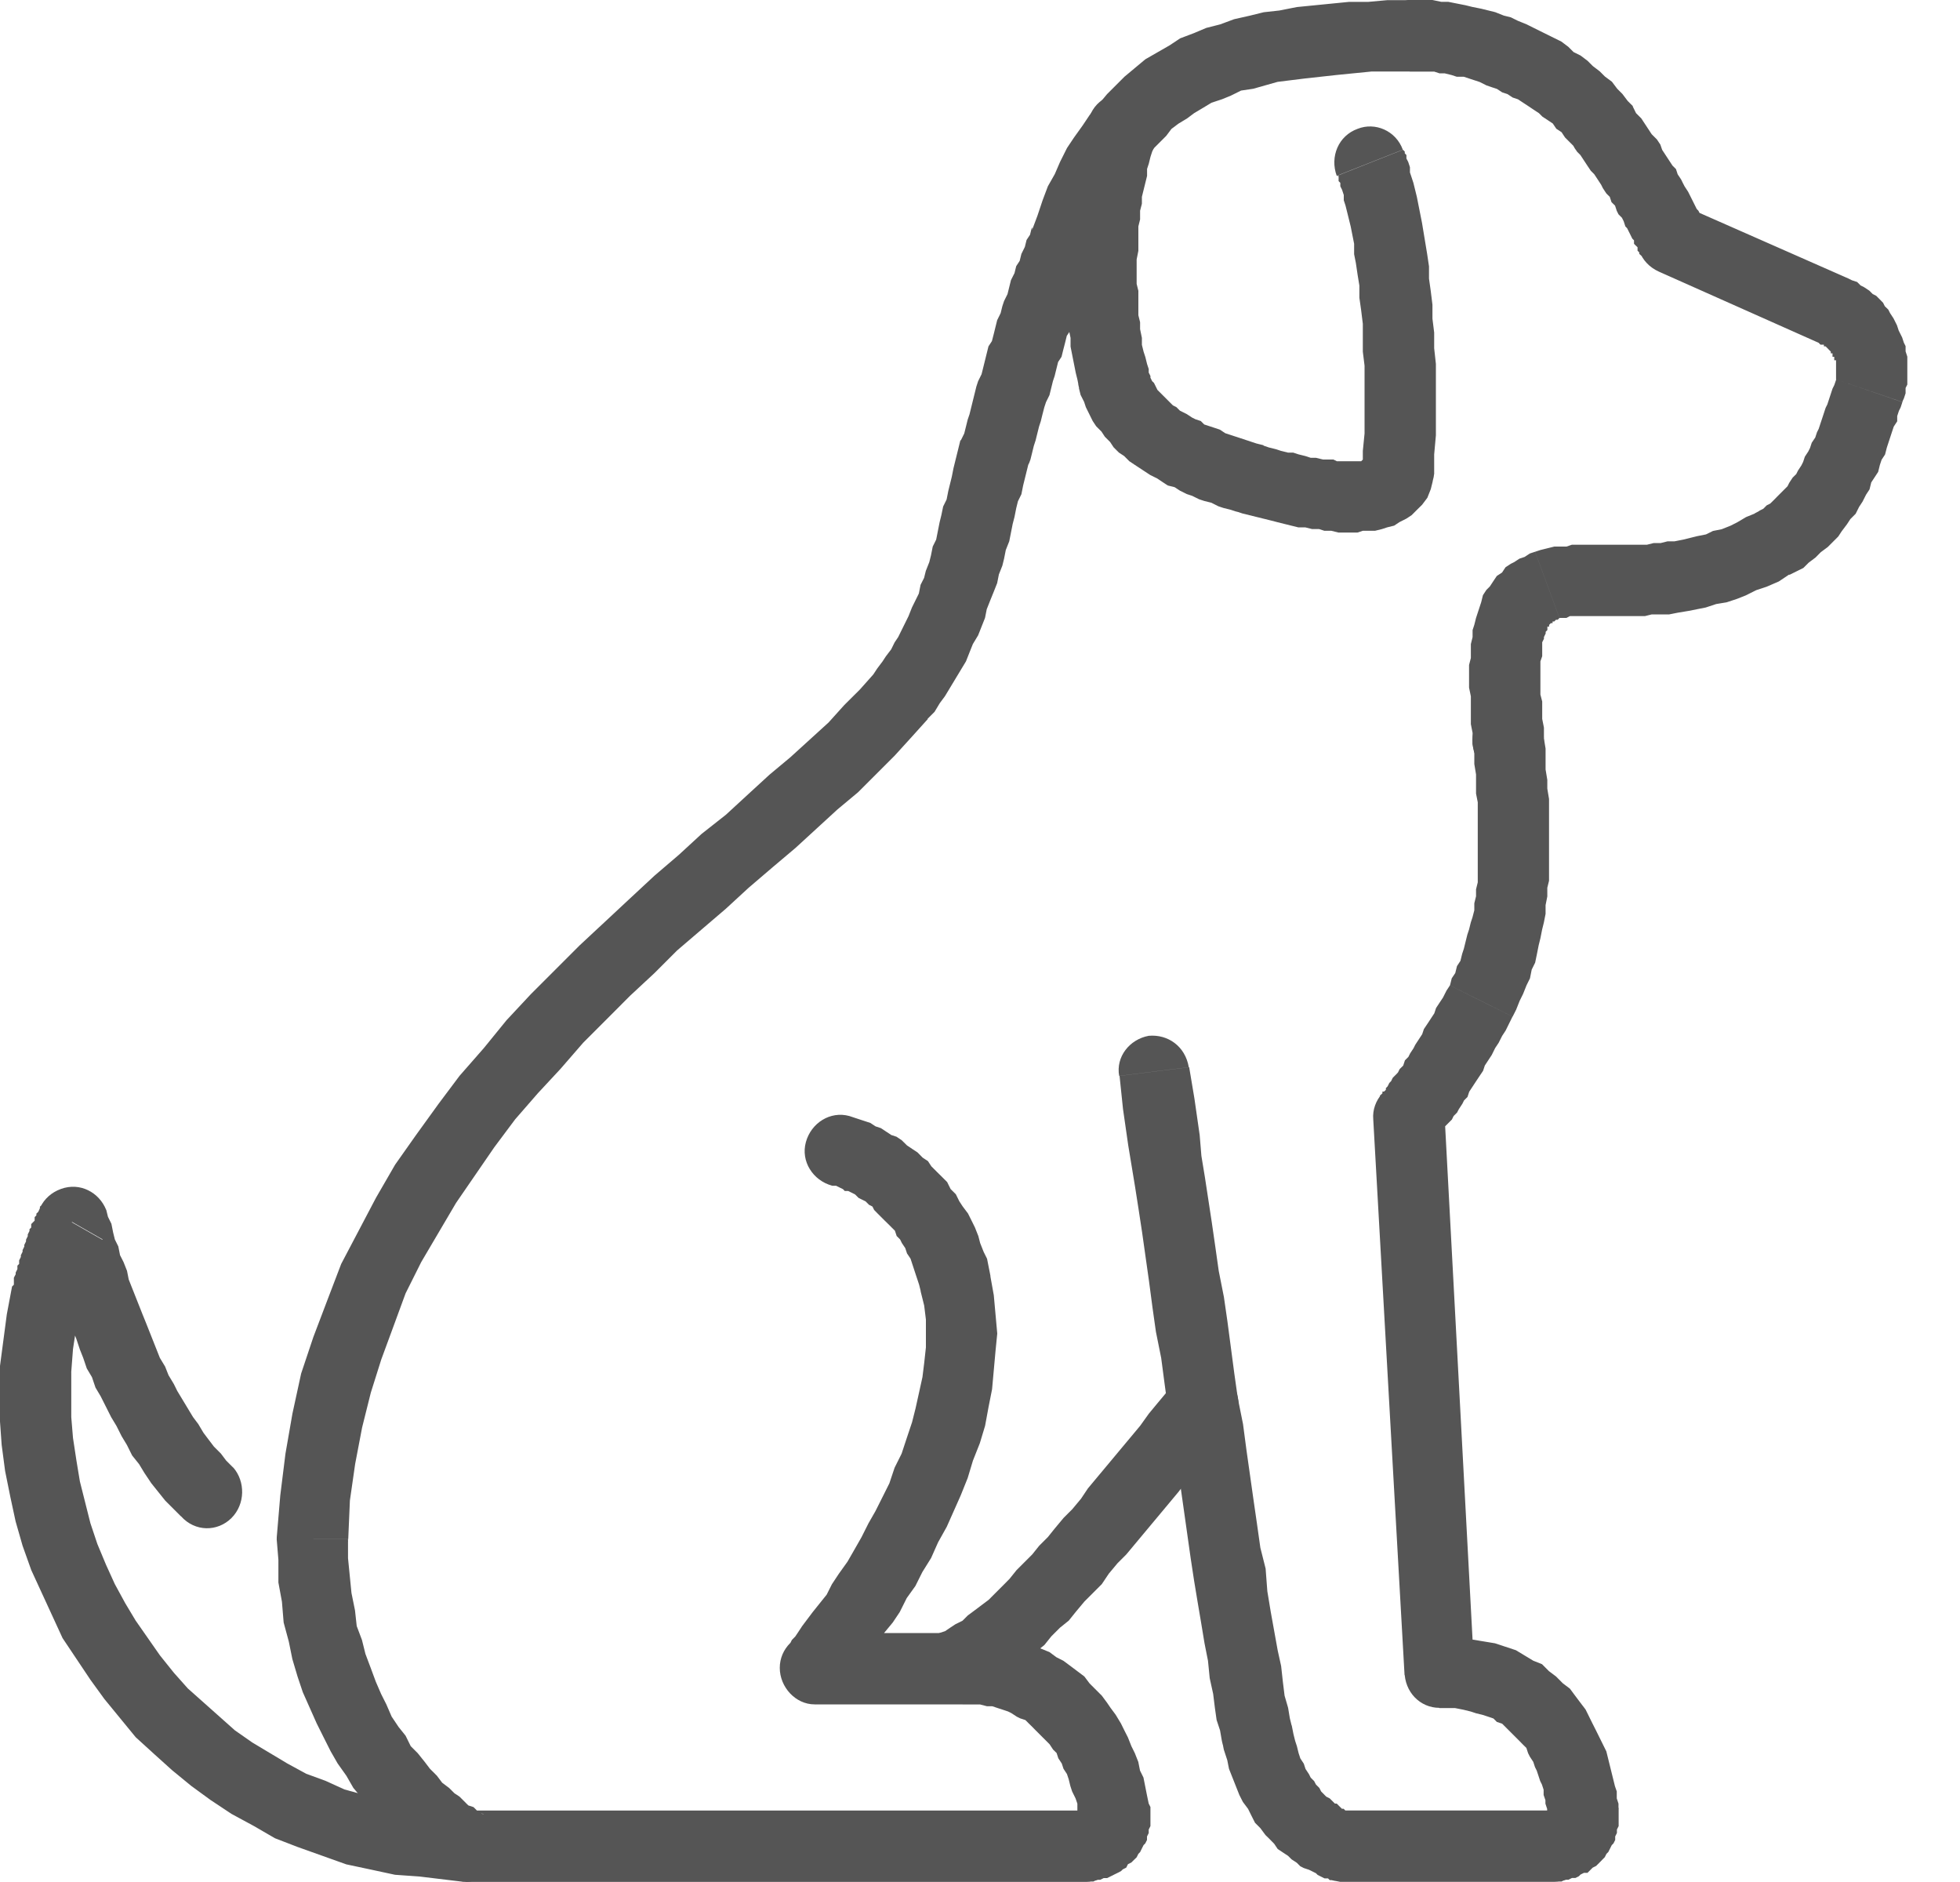 <svg width="25" height="24" viewBox="0 0 25 24" fill="none" xmlns="http://www.w3.org/2000/svg">
<g clip-path="url(#clip0_5503_61407)">
<path d="M17.05 2.242C16.961 1.998 17.072 1.731 17.316 1.643C17.538 1.554 17.804 1.665 17.893 1.909L17.049 2.242H17.05ZM18.293 6.039L17.383 5.994V5.75L17.405 5.528V5.284V5.084V4.862V4.663L17.383 4.485V4.285V4.13L17.361 3.952L17.339 3.797V3.642L17.317 3.508L17.294 3.353L17.272 3.242V3.109L17.25 2.998L17.228 2.887L17.206 2.798L17.184 2.709L17.162 2.621L17.14 2.554V2.487L17.118 2.42L17.096 2.376V2.332L17.074 2.31V2.265V2.243H17.052L17.895 1.91L17.918 1.933V1.955L17.939 1.977V2.021L17.962 2.065L17.984 2.132V2.199L18.006 2.265L18.028 2.332L18.05 2.421L18.072 2.51L18.094 2.621L18.116 2.732L18.138 2.843L18.16 2.976L18.182 3.109L18.204 3.242L18.227 3.397V3.553L18.249 3.708L18.271 3.886V4.063L18.293 4.241V4.441L18.315 4.641V4.863V5.085V5.307V5.551L18.293 5.795V6.039V6.039ZM18.293 6.039C18.271 6.283 18.049 6.482 17.805 6.46C17.561 6.46 17.361 6.238 17.383 5.994L18.293 6.039ZM15.851 6.549L16.117 5.683L16.184 5.706L16.273 5.728L16.34 5.75L16.429 5.772H16.495L16.562 5.794L16.651 5.816L16.718 5.838H16.785L16.874 5.86H16.941H17.008L17.052 5.882H17.118H17.185H17.229H17.274H17.318H17.362L17.384 5.86H17.428H17.45L17.428 5.882H17.406V5.926L17.384 5.948V5.971V5.993L18.294 6.037L18.272 6.148L18.25 6.237L18.206 6.348L18.139 6.437L18.072 6.503L18.005 6.57L17.938 6.614L17.849 6.659L17.783 6.703L17.694 6.725L17.627 6.747L17.538 6.769H17.471H17.382L17.315 6.791H17.227H17.137H17.071L16.982 6.769H16.893L16.826 6.747H16.737L16.648 6.725H16.559L16.47 6.703L16.381 6.681L16.293 6.659L16.204 6.636L16.115 6.614L16.026 6.592L15.937 6.57L15.848 6.548L15.851 6.549ZM15.851 6.549C15.607 6.482 15.474 6.238 15.54 5.994C15.607 5.75 15.873 5.617 16.117 5.683L15.851 6.549ZM13.764 4.951L14.652 4.707V4.751L14.674 4.795V4.817L14.696 4.861L14.719 4.883L14.741 4.927L14.763 4.972L14.785 4.994L14.829 5.038L14.851 5.06L14.895 5.104L14.917 5.126L14.961 5.17L15.005 5.192L15.05 5.237L15.094 5.259L15.138 5.281L15.205 5.325L15.249 5.347L15.316 5.369L15.36 5.413L15.427 5.435L15.494 5.457L15.56 5.479L15.627 5.524L15.694 5.546L15.761 5.568L15.828 5.59L15.895 5.612L15.961 5.634L16.028 5.656L16.117 5.678L15.851 6.544L15.762 6.522L15.695 6.5L15.606 6.478L15.54 6.456L15.451 6.411L15.362 6.389L15.295 6.367L15.206 6.323L15.139 6.301L15.05 6.257L14.983 6.213L14.895 6.191L14.828 6.147L14.761 6.102L14.672 6.058L14.605 6.014L14.538 5.97L14.471 5.926L14.405 5.882L14.338 5.815L14.271 5.771L14.204 5.704L14.16 5.637L14.093 5.57L14.049 5.503L13.982 5.436L13.938 5.37L13.894 5.281L13.85 5.192L13.828 5.125L13.783 5.036L13.761 4.947L13.764 4.951ZM13.764 4.951C13.697 4.707 13.853 4.463 14.097 4.396C14.319 4.329 14.585 4.463 14.652 4.707L13.764 4.951ZM13.897 1.487L14.741 1.82L14.719 1.887L14.697 1.931L14.675 1.998L14.653 2.087L14.631 2.154V2.243L14.609 2.332L14.587 2.421L14.565 2.51V2.598L14.542 2.687V2.798L14.52 2.887V2.998V3.087V3.198L14.498 3.309V3.398V3.509V3.62L14.52 3.709V3.82V3.909V4.02L14.542 4.109V4.198L14.565 4.309V4.398L14.587 4.486L14.609 4.553L14.631 4.642L14.653 4.709L13.765 4.953L13.743 4.842L13.721 4.753L13.699 4.642L13.677 4.531L13.655 4.42V4.309L13.632 4.198V4.087L13.61 3.976V3.865V3.754V3.621V3.51V3.399V3.288V3.155V3.044V2.933L13.632 2.822V2.711L13.655 2.6V2.489L13.677 2.378L13.699 2.267L13.721 2.156L13.743 2.045L13.765 1.956L13.787 1.845L13.809 1.756L13.831 1.668L13.875 1.579L13.897 1.49V1.487ZM13.897 1.487C13.986 1.243 14.252 1.132 14.497 1.243C14.719 1.332 14.83 1.598 14.741 1.82L13.897 1.487Z" fill="#555555"/>
<path d="M19.691 9.412C19.713 9.657 19.536 9.879 19.27 9.901C19.025 9.923 18.803 9.723 18.781 9.479L19.691 9.412V9.412ZM19.58 7.037L19.891 7.881L19.869 7.903H19.847L19.825 7.925H19.803V7.947H19.781L19.759 7.969V7.991H19.737V8.013V8.035L19.715 8.057V8.079L19.693 8.124V8.146L19.671 8.19V8.257V8.301V8.368L19.648 8.434V8.501V8.59V8.657V8.746V8.857L19.671 8.946V9.057V9.168L19.693 9.279V9.412L18.783 9.479V9.346L18.761 9.235V9.102V8.991V8.88L18.738 8.769V8.68V8.569V8.48L18.761 8.391V8.302V8.213L18.783 8.124V8.035L18.805 7.968L18.827 7.88L18.849 7.813L18.871 7.746L18.893 7.679L18.915 7.59L18.959 7.523L19.003 7.479L19.047 7.412L19.092 7.345L19.159 7.301L19.203 7.234L19.27 7.19L19.314 7.168L19.381 7.124L19.447 7.102L19.514 7.058L19.581 7.036L19.58 7.037ZM19.58 7.037C19.802 6.948 20.069 7.081 20.157 7.303C20.246 7.547 20.113 7.814 19.891 7.88L19.58 7.036V7.037ZM22.378 6.549L22.822 7.326L22.689 7.415L22.534 7.482L22.401 7.526L22.267 7.593L22.156 7.637L22.023 7.681L21.89 7.703L21.757 7.747L21.646 7.769L21.535 7.791L21.402 7.813L21.291 7.835H21.18H21.069L20.98 7.857H20.869H20.78H20.669H20.581H20.514H20.425H20.336H20.269H20.202H20.135H20.091H20.024L19.98 7.88H19.958H19.914H19.892L19.581 7.036L19.648 7.014L19.737 6.992L19.826 6.97H19.892H19.981L20.048 6.947H20.115H20.204H20.271H20.36H20.427H20.515H20.582H20.671H20.76H20.849H20.916H21.005L21.094 6.925H21.183L21.271 6.903H21.36L21.471 6.881L21.56 6.859L21.649 6.837L21.76 6.815L21.849 6.771L21.96 6.749L22.071 6.705L22.16 6.66L22.271 6.594L22.382 6.549L22.378 6.549ZM22.378 6.549C22.6 6.416 22.866 6.505 23 6.727C23.111 6.949 23.044 7.215 22.822 7.326L22.378 6.549V6.549ZM23.421 4.839L24.265 5.128L24.243 5.195L24.221 5.239L24.199 5.306V5.373L24.155 5.44L24.133 5.506L24.111 5.573L24.089 5.64L24.067 5.707L24.044 5.796L24 5.863L23.978 5.929L23.956 6.018L23.912 6.085L23.868 6.152L23.846 6.241L23.802 6.308L23.757 6.397L23.713 6.464L23.669 6.552L23.602 6.619L23.558 6.686L23.491 6.775L23.447 6.842L23.38 6.909L23.313 6.976L23.224 7.042L23.158 7.109L23.069 7.176L23.002 7.243L22.913 7.287L22.824 7.331L22.38 6.554L22.447 6.51L22.491 6.488L22.535 6.444L22.579 6.422L22.624 6.378L22.668 6.333L22.712 6.289L22.756 6.245L22.8 6.201L22.822 6.157L22.866 6.09L22.911 6.046L22.933 6.002L22.977 5.935L22.999 5.891L23.021 5.824L23.065 5.757L23.087 5.713L23.109 5.646L23.154 5.579L23.176 5.512L23.198 5.468L23.22 5.401L23.242 5.335L23.264 5.268L23.286 5.201L23.308 5.157L23.33 5.09L23.352 5.023L23.374 4.956L23.396 4.912L23.419 4.845L23.421 4.839ZM23.421 4.839C23.488 4.595 23.754 4.484 23.998 4.55C24.22 4.639 24.354 4.905 24.265 5.127L23.421 4.839L23.421 4.839ZM23.2 4.373L23.577 3.552L23.621 3.574L23.688 3.596L23.732 3.64L23.776 3.662L23.843 3.706L23.887 3.75L23.931 3.772L23.975 3.816L24.019 3.861L24.041 3.905L24.086 3.949L24.108 3.993L24.152 4.06L24.174 4.104L24.196 4.148L24.218 4.215L24.24 4.259L24.262 4.303L24.284 4.37L24.306 4.414V4.481L24.328 4.548V4.592V4.659V4.726V4.77V4.837V4.904L24.306 4.948V5.015L24.284 5.082L24.262 5.126L23.419 4.837V4.815V4.793V4.771V4.749V4.726V4.704V4.682V4.66V4.638V4.616V4.594H23.396V4.572V4.55H23.374V4.528V4.506H23.352V4.484L23.33 4.462L23.308 4.439L23.286 4.417H23.264V4.395H23.242H23.22L23.198 4.373H23.2ZM23.2 4.373C22.977 4.284 22.866 4.018 22.977 3.774C23.088 3.552 23.355 3.441 23.577 3.552L23.2 4.373H23.2ZM21.512 2.642L23.577 3.552L23.2 4.373L21.157 3.463L20.913 3.241L21.513 2.642H21.512ZM21.157 3.463C20.913 3.352 20.825 3.086 20.913 2.864C21.024 2.642 21.291 2.531 21.513 2.642L21.158 3.463H21.157ZM20.114 1.931L20.824 1.354L20.868 1.443L20.935 1.51L20.979 1.577L21.023 1.644L21.067 1.711L21.134 1.778L21.178 1.844L21.201 1.911L21.245 1.978L21.289 2.045L21.333 2.112L21.377 2.156L21.399 2.223L21.443 2.289L21.465 2.334L21.488 2.378L21.532 2.445L21.554 2.489L21.576 2.533L21.598 2.577L21.62 2.621L21.642 2.665L21.664 2.688L21.686 2.732V2.754L21.708 2.776V2.798L21.73 2.82V2.842V2.864L20.909 3.241V3.219L20.887 3.197V3.175V3.153L20.864 3.131L20.842 3.109V3.065L20.82 3.043L20.798 2.998L20.776 2.954L20.754 2.91L20.732 2.888L20.71 2.821L20.688 2.777L20.644 2.733L20.622 2.689L20.6 2.622L20.555 2.578L20.533 2.511L20.489 2.467L20.445 2.4L20.423 2.356L20.379 2.289L20.335 2.222L20.291 2.178L20.246 2.111L20.202 2.044L20.158 1.977L20.114 1.933V1.931ZM20.114 1.931C19.959 1.732 19.981 1.443 20.181 1.288C20.381 1.132 20.669 1.177 20.825 1.354L20.114 1.931H20.114ZM17.982 0.91L17.96 0H18.071H18.182H18.271L18.382 0.023H18.471L18.582 0.045L18.693 0.067L18.782 0.089L18.893 0.111L18.982 0.133L19.071 0.155L19.182 0.199L19.271 0.221L19.36 0.265L19.471 0.31L19.559 0.354L19.648 0.398L19.737 0.442L19.826 0.486L19.915 0.53L20.004 0.597L20.071 0.664L20.16 0.708L20.249 0.775L20.316 0.842L20.404 0.909L20.471 0.976L20.56 1.042L20.627 1.131L20.694 1.198L20.761 1.287L20.828 1.354L20.117 1.931L20.073 1.864L20.006 1.797L19.962 1.753L19.918 1.686L19.851 1.642L19.806 1.575L19.74 1.531L19.673 1.487L19.629 1.443L19.562 1.399L19.495 1.354L19.428 1.31L19.361 1.266L19.295 1.244L19.228 1.2L19.161 1.178L19.094 1.134L19.027 1.112L18.96 1.089L18.872 1.045L18.805 1.023L18.738 1.001L18.671 0.979H18.582L18.515 0.957L18.426 0.935H18.36L18.293 0.913H18.204H18.137H18.048H17.981L17.982 0.91ZM17.982 0.91C17.716 0.91 17.516 0.711 17.516 0.467C17.516 0.2 17.716 0 17.96 0L17.982 0.91ZM14.009 3.264L13.165 2.909V2.931L13.232 2.753L13.299 2.553L13.366 2.375L13.454 2.22L13.521 2.065L13.61 1.887L13.699 1.754L13.81 1.599L13.899 1.466L14.01 1.333L14.121 1.2L14.232 1.089L14.343 0.978L14.476 0.867L14.609 0.756L14.764 0.667L14.919 0.578L15.053 0.489L15.23 0.422L15.386 0.356L15.563 0.311L15.741 0.245L15.941 0.2L16.119 0.156L16.319 0.134L16.541 0.09L16.763 0.068L16.985 0.046L17.207 0.024H17.451L17.695 0.002H17.961L17.983 0.912H17.717H17.495L17.273 0.934L17.051 0.956L16.851 0.978L16.651 1L16.473 1.022L16.296 1.044L16.14 1.088L15.985 1.132L15.83 1.155L15.697 1.221L15.586 1.266L15.453 1.31L15.342 1.377L15.231 1.443L15.142 1.51L15.031 1.577L14.942 1.644L14.875 1.733L14.786 1.822L14.697 1.911L14.631 1.999L14.542 2.11L14.475 2.221L14.408 2.332L14.341 2.466L14.274 2.599L14.207 2.754L14.141 2.909L14.074 3.064L14.007 3.242V3.264H14.009ZM14.009 3.242C13.92 3.464 13.676 3.597 13.432 3.508C13.21 3.419 13.077 3.175 13.166 2.931L14.009 3.242H14.009ZM13.143 5.861L12.255 5.617L12.299 5.528L12.321 5.44L12.343 5.351L12.366 5.284L12.388 5.195L12.41 5.106L12.432 5.017L12.454 4.928L12.476 4.861L12.52 4.772L12.542 4.684L12.564 4.595L12.586 4.506L12.608 4.417L12.652 4.35L12.675 4.261L12.697 4.172L12.719 4.083L12.763 3.994L12.785 3.905L12.807 3.839L12.851 3.75L12.873 3.661L12.895 3.572L12.94 3.483L12.962 3.394L13.006 3.327L13.028 3.238L13.072 3.149L13.094 3.06L13.138 2.994L13.16 2.905L14.004 3.26L13.96 3.327L13.938 3.416L13.916 3.482L13.872 3.571L13.85 3.638L13.827 3.727L13.783 3.794L13.761 3.883L13.739 3.972L13.695 4.038L13.673 4.127L13.651 4.216L13.607 4.283L13.585 4.372L13.562 4.461L13.54 4.55L13.496 4.617L13.474 4.706L13.452 4.795L13.43 4.861L13.408 4.95L13.386 5.039L13.342 5.128L13.32 5.195L13.297 5.284L13.275 5.373L13.253 5.44L13.231 5.528L13.209 5.617L13.187 5.684L13.165 5.773L13.143 5.862V5.861ZM13.143 5.861C13.076 6.083 12.81 6.239 12.588 6.172C12.344 6.106 12.188 5.839 12.255 5.617L13.143 5.861ZM11.833 9.169L11.145 8.592L11.189 8.525L11.256 8.436L11.3 8.369L11.367 8.281L11.411 8.192L11.456 8.125L11.5 8.036L11.544 7.947L11.588 7.858L11.632 7.747L11.676 7.658L11.72 7.569L11.742 7.458L11.787 7.369L11.809 7.28L11.853 7.169L11.875 7.081L11.897 6.97L11.941 6.881L11.963 6.77L11.985 6.659L12.007 6.57L12.03 6.459L12.074 6.37L12.096 6.259L12.118 6.17L12.14 6.081L12.162 5.97L12.184 5.881L12.206 5.792L12.228 5.703L12.25 5.614L13.138 5.858L13.116 5.925L13.094 6.014L13.072 6.103L13.05 6.192L13.028 6.303L12.984 6.392L12.962 6.481L12.94 6.592L12.917 6.681L12.895 6.792L12.873 6.903L12.829 7.014L12.807 7.125L12.785 7.214L12.741 7.325L12.719 7.436L12.675 7.547L12.63 7.658L12.586 7.769L12.564 7.88L12.52 7.991L12.476 8.102L12.409 8.213L12.365 8.323L12.321 8.434L12.254 8.545L12.187 8.656L12.12 8.767L12.053 8.878L11.987 8.967L11.92 9.078L11.831 9.167L11.833 9.169ZM11.833 9.169C11.678 9.369 11.389 9.391 11.189 9.236C11.011 9.081 10.989 8.792 11.145 8.592L11.833 9.169ZM4.44 19.625H3.53V19.603L3.575 19.07L3.641 18.538L3.73 18.027L3.841 17.516L3.997 17.05L4.174 16.584L4.352 16.118L4.574 15.696L4.796 15.274L5.04 14.852L5.306 14.475L5.595 14.075L5.861 13.72L6.172 13.365L6.461 13.01L6.772 12.677L7.083 12.366L7.394 12.055L7.727 11.745L8.037 11.456L8.348 11.167L8.659 10.901L8.948 10.635L9.259 10.39L9.548 10.124L9.814 9.88L10.08 9.658L10.324 9.436L10.568 9.214L10.768 8.992L10.968 8.793L11.146 8.593L11.834 9.17L11.634 9.392L11.412 9.636L11.19 9.858L10.946 10.102L10.68 10.324L10.414 10.568L10.148 10.812L9.859 11.056L9.548 11.322L9.259 11.588L8.948 11.854L8.637 12.12L8.348 12.409L8.037 12.698L7.727 13.009L7.438 13.298L7.149 13.631L6.86 13.942L6.571 14.274L6.305 14.63L6.061 14.985L5.817 15.34L5.595 15.717L5.373 16.094L5.173 16.494L5.018 16.916L4.863 17.337L4.73 17.759L4.619 18.203L4.53 18.669L4.463 19.135L4.441 19.646V19.624L4.44 19.625ZM4.44 19.647C4.44 19.891 4.218 20.091 3.974 20.069C3.73 20.069 3.53 19.847 3.53 19.603L4.44 19.647ZM5.95 23.089V23.999L5.728 23.932H5.706L5.684 23.91L5.662 23.888L5.618 23.866L5.574 23.821L5.507 23.799L5.44 23.733L5.351 23.688L5.284 23.622L5.195 23.533L5.106 23.466L5.018 23.377L4.907 23.266L4.818 23.155L4.707 23.044L4.618 22.933L4.507 22.8L4.418 22.645L4.307 22.489L4.218 22.334L4.129 22.157L4.04 21.979L3.951 21.779L3.862 21.579L3.795 21.379L3.729 21.157L3.684 20.935L3.618 20.691L3.596 20.425L3.551 20.181V19.892L3.529 19.626H4.439V19.87L4.461 20.092L4.483 20.314L4.528 20.536L4.55 20.736L4.617 20.914L4.661 21.091L4.728 21.269L4.794 21.447L4.861 21.602L4.928 21.735L4.995 21.89L5.084 22.023L5.173 22.134L5.239 22.268L5.328 22.357L5.417 22.468L5.484 22.556L5.573 22.645L5.64 22.734L5.729 22.801L5.796 22.868L5.862 22.912L5.929 22.979L5.973 23.023L6.04 23.045L6.084 23.089L6.107 23.111L6.151 23.133H6.173L5.951 23.089L5.95 23.089ZM6.172 23.133C6.394 23.266 6.461 23.533 6.35 23.755C6.217 23.977 5.95 24.066 5.728 23.932L6.172 23.133V23.133ZM13.853 23.999H5.95V23.089H13.853V23.999ZM13.853 23.089C14.097 23.089 14.297 23.288 14.297 23.533C14.297 23.799 14.097 23.999 13.853 23.999V23.089ZM13.764 23.178L14.652 23L14.674 23.044V23.088V23.132V23.199V23.243V23.287L14.652 23.331V23.376L14.63 23.42V23.464L14.608 23.508L14.586 23.53L14.564 23.574L14.542 23.619L14.52 23.641L14.498 23.685L14.453 23.729L14.431 23.751L14.387 23.773L14.365 23.817L14.321 23.839L14.299 23.861L14.255 23.884L14.21 23.906L14.166 23.928L14.122 23.95H14.078L14.034 23.972H13.99L13.946 23.994H13.901H13.857V23.084H13.835H13.813V23.106H13.791V23.128H13.769V23.15V23.172L13.764 23.178ZM13.764 23.178C13.72 22.933 13.875 22.689 14.119 22.645C14.363 22.601 14.607 22.756 14.652 23L13.764 23.178ZM12.277 21.735V20.825H12.388H12.521L12.632 20.847L12.743 20.869L12.854 20.891L12.965 20.913L13.076 20.957L13.187 20.979L13.275 21.023L13.386 21.068L13.475 21.134L13.564 21.179L13.653 21.245L13.742 21.312L13.831 21.379L13.898 21.468L13.965 21.535L14.054 21.624L14.12 21.713L14.165 21.779L14.231 21.868L14.298 21.979L14.342 22.068L14.387 22.157L14.431 22.268L14.475 22.357L14.519 22.468L14.541 22.579L14.585 22.668L14.607 22.779L14.629 22.89L14.652 23.001L13.764 23.179L13.742 23.09V23.001L13.719 22.934L13.675 22.845L13.653 22.778L13.631 22.689L13.609 22.623L13.565 22.556L13.543 22.489L13.499 22.422L13.477 22.355L13.432 22.311L13.388 22.244L13.344 22.2L13.3 22.156L13.256 22.112L13.212 22.068L13.168 22.023L13.123 21.979L13.079 21.935L13.012 21.913L12.968 21.891L12.901 21.847L12.857 21.825L12.79 21.803L12.723 21.781L12.657 21.759H12.59L12.501 21.736H12.434H12.367H12.278L12.277 21.735ZM12.277 21.735C12.033 21.735 11.81 21.513 11.81 21.269C11.81 21.025 12.033 20.825 12.277 20.825V21.735ZM10.39 20.825H12.277V21.735H10.39L10.057 20.98L10.39 20.825ZM10.39 21.735C10.146 21.735 9.946 21.513 9.946 21.269C9.946 21.025 10.146 20.825 10.39 20.825V21.735ZM11.744 16.473L12.632 16.273L12.676 16.518L12.698 16.762L12.72 17.006L12.698 17.228L12.676 17.472L12.654 17.716L12.61 17.938L12.565 18.182L12.498 18.404L12.41 18.626L12.343 18.848L12.254 19.07L12.165 19.27L12.076 19.47L11.965 19.669L11.876 19.869L11.765 20.047L11.676 20.225L11.565 20.38L11.476 20.558L11.387 20.691L11.277 20.824L11.188 20.957L11.121 21.09L11.032 21.179L10.965 21.29L10.898 21.357L10.854 21.424L10.81 21.491L10.766 21.535L10.744 21.557L10.056 20.98L10.078 20.958L10.1 20.914L10.144 20.869L10.188 20.803L10.232 20.736L10.299 20.647L10.366 20.558L10.455 20.447L10.544 20.336L10.611 20.203L10.699 20.07L10.81 19.915L10.899 19.76L10.988 19.604L11.077 19.427L11.166 19.271L11.255 19.094L11.344 18.916L11.411 18.716L11.5 18.538L11.566 18.338L11.633 18.138L11.678 17.96L11.722 17.761L11.766 17.561L11.788 17.383L11.81 17.183V17.005V16.827L11.788 16.649L11.744 16.472V16.473ZM11.744 16.473C11.7 16.229 11.855 15.985 12.099 15.918C12.343 15.874 12.587 16.029 12.632 16.273L11.744 16.473ZM10.612 15.12L10.834 14.232L10.9 14.254L10.967 14.276L11.034 14.298L11.101 14.32L11.168 14.364L11.235 14.386L11.302 14.43L11.368 14.474L11.435 14.496L11.502 14.541L11.569 14.607L11.636 14.652L11.703 14.696L11.769 14.763L11.836 14.807L11.88 14.874L11.947 14.941L12.014 15.007L12.081 15.074L12.125 15.163L12.192 15.23L12.236 15.319L12.28 15.386L12.347 15.475L12.391 15.563L12.435 15.652L12.479 15.763L12.502 15.852L12.546 15.963L12.59 16.052L12.612 16.163L12.634 16.274L11.746 16.474L11.724 16.385L11.702 16.318L11.68 16.252L11.658 16.185L11.636 16.118L11.614 16.051L11.569 15.984L11.547 15.917L11.503 15.851L11.481 15.806L11.437 15.762L11.415 15.695L11.371 15.651L11.327 15.607L11.282 15.563L11.238 15.519L11.194 15.475L11.15 15.43L11.128 15.386L11.084 15.364L11.04 15.32L10.995 15.298L10.951 15.276L10.907 15.232L10.863 15.21L10.819 15.188H10.775L10.753 15.165L10.708 15.143L10.664 15.121H10.642H10.62L10.612 15.12ZM10.612 15.12C10.368 15.053 10.212 14.809 10.279 14.565C10.346 14.32 10.59 14.165 10.834 14.232L10.612 15.12Z" fill="#555555"/>
<path d="M14.275 13.72C14.231 13.476 14.408 13.254 14.652 13.209C14.896 13.187 15.118 13.342 15.163 13.609L14.275 13.72ZM16.473 22L15.585 22.2L15.562 22.067L15.518 21.934L15.496 21.779L15.474 21.601L15.43 21.401L15.408 21.179L15.364 20.957L15.32 20.691L15.275 20.425L15.231 20.159L15.187 19.87L15.143 19.559L15.099 19.248L15.055 18.938L15.011 18.627L14.944 18.294L14.9 17.983L14.855 17.65L14.811 17.317L14.744 16.984L14.7 16.673L14.656 16.34L14.612 16.029L14.568 15.718L14.524 15.429L14.479 15.141L14.435 14.874L14.391 14.608L14.324 14.142L14.28 13.72L15.168 13.609L15.235 14.009L15.302 14.475L15.324 14.741L15.368 15.008L15.412 15.296L15.456 15.585L15.501 15.896L15.545 16.207L15.611 16.54L15.656 16.851L15.7 17.184L15.744 17.517L15.788 17.828L15.855 18.161L15.899 18.494L15.943 18.804L15.987 19.115L16.032 19.426L16.076 19.737L16.143 20.003L16.165 20.292L16.209 20.558L16.253 20.802L16.297 21.046L16.341 21.246L16.363 21.446L16.385 21.624L16.43 21.779L16.452 21.912L16.474 22.001L16.473 22ZM16.473 22C16.517 22.244 16.362 22.488 16.117 22.533C15.873 22.6 15.629 22.444 15.585 22.2L16.473 22ZM17.094 23.088V23.998L16.983 23.976H16.961L16.939 23.954H16.917H16.895L16.851 23.932L16.807 23.91L16.785 23.888L16.741 23.866L16.696 23.844L16.63 23.822L16.585 23.799L16.541 23.755L16.474 23.711L16.43 23.667L16.363 23.623L16.297 23.579L16.252 23.512L16.186 23.445L16.141 23.401L16.075 23.312L16.008 23.245L15.963 23.156L15.919 23.067L15.853 22.979L15.808 22.89L15.764 22.779L15.72 22.668L15.676 22.557L15.654 22.446L15.61 22.312L15.588 22.201L16.476 22.002L16.498 22.113L16.52 22.201L16.542 22.268L16.564 22.357L16.586 22.424L16.63 22.491L16.652 22.558L16.696 22.625L16.718 22.669L16.762 22.713L16.785 22.757L16.829 22.801L16.851 22.845L16.895 22.89L16.917 22.912L16.961 22.934L16.983 22.956L17.027 23H17.05L17.072 23.022L17.094 23.044L17.116 23.066H17.138L17.16 23.088H17.182H17.204L17.226 23.11H17.204L17.093 23.088H17.094ZM17.205 23.11C17.449 23.154 17.605 23.399 17.538 23.643C17.471 23.887 17.227 24.043 16.983 23.976L17.205 23.11ZM19.825 23.998H17.094V23.088H19.825V23.998ZM19.825 23.088C20.069 23.088 20.269 23.288 20.269 23.532C20.269 23.798 20.069 23.998 19.825 23.998V23.088ZM19.736 23.177L20.646 23.066V23.11V23.154V23.199V23.243V23.287L20.624 23.331V23.375L20.602 23.419V23.464L20.58 23.508L20.558 23.53L20.536 23.574L20.514 23.618L20.491 23.64L20.469 23.684L20.447 23.706L20.403 23.751L20.381 23.773L20.359 23.795L20.315 23.817L20.293 23.839L20.249 23.883H20.204L20.16 23.905L20.138 23.927L20.094 23.949H20.05L20.006 23.971H19.962L19.917 23.994H19.873H19.829V23.084H19.807H19.785V23.106H19.763V23.128H19.741V23.15V23.172L19.736 23.177ZM19.736 23.177C19.714 22.911 19.891 22.689 20.136 22.666C20.402 22.644 20.624 22.822 20.647 23.066L19.737 23.177H19.736ZM17.915 21.357L18.803 21.29L18.359 20.868H18.515L18.67 20.89L18.803 20.912L18.936 20.934L19.069 20.956L19.202 21L19.335 21.044L19.446 21.111L19.557 21.178L19.668 21.222L19.757 21.311L19.846 21.378L19.935 21.467L20.024 21.534L20.09 21.623L20.157 21.712L20.224 21.8L20.268 21.889L20.312 21.978L20.357 22.067L20.401 22.156L20.445 22.245L20.489 22.334L20.511 22.423L20.533 22.512L20.555 22.601L20.577 22.69L20.599 22.779L20.622 22.845V22.934L20.644 23.001V23.068L19.734 23.179V23.112V23.068L19.712 23.001V22.957L19.689 22.89V22.823L19.667 22.756L19.645 22.712L19.623 22.645L19.601 22.579L19.579 22.535L19.557 22.468L19.513 22.401L19.491 22.357L19.469 22.29L19.424 22.246L19.38 22.201L19.336 22.157L19.292 22.113L19.248 22.069L19.204 22.025L19.16 21.981L19.093 21.959L19.049 21.915L18.982 21.892L18.915 21.87L18.826 21.848L18.759 21.826L18.67 21.804L18.559 21.782H18.47H18.359L17.915 21.36V21.357ZM18.359 21.779C18.115 21.779 17.915 21.579 17.915 21.312C17.915 21.068 18.115 20.869 18.359 20.869V21.779ZM18.426 14.231L18.803 21.29L17.915 21.357L17.516 14.275L17.605 13.964L18.426 14.231H18.426ZM17.516 14.275C17.494 14.031 17.694 13.809 17.938 13.787C18.182 13.787 18.404 13.964 18.426 14.231L17.516 14.275ZM18.493 12.565L19.292 12.965L19.248 13.054L19.204 13.143L19.16 13.21L19.115 13.299L19.071 13.365L19.027 13.454L18.983 13.521L18.939 13.588L18.917 13.655L18.872 13.722L18.828 13.788L18.784 13.855L18.74 13.922L18.718 13.989L18.674 14.033L18.652 14.077L18.608 14.144L18.585 14.188L18.541 14.232L18.519 14.277L18.497 14.299L18.453 14.343L18.431 14.365L18.409 14.409L18.387 14.431V14.453L18.365 14.475L18.343 14.497V14.519H18.321L17.61 13.964L17.633 13.942V13.92H17.655L17.677 13.898V13.876L17.699 13.854L17.721 13.81L17.743 13.788L17.765 13.744L17.809 13.7L17.831 13.677L17.853 13.633L17.898 13.589L17.92 13.522L17.964 13.478L17.986 13.434L18.03 13.367L18.052 13.323L18.096 13.256L18.14 13.189L18.162 13.123L18.207 13.056L18.251 12.989L18.295 12.922L18.317 12.855L18.361 12.788L18.405 12.722L18.45 12.633L18.494 12.566L18.493 12.565ZM18.493 12.565C18.604 12.343 18.87 12.254 19.093 12.365C19.315 12.476 19.404 12.742 19.293 12.965L18.494 12.565H18.493ZM18.782 9.48L19.692 9.413L19.714 9.546V9.679V9.812L19.736 9.945V10.056L19.758 10.189V10.3V10.433V10.544V10.655V10.766V10.899V11.01V11.121V11.232L19.736 11.321V11.432L19.714 11.543V11.654L19.692 11.765L19.67 11.854L19.648 11.965L19.626 12.054L19.604 12.165L19.581 12.276L19.537 12.365L19.515 12.476L19.471 12.565L19.427 12.675L19.383 12.764L19.339 12.875L19.294 12.964L18.495 12.565L18.517 12.476L18.562 12.409L18.584 12.32L18.628 12.253L18.65 12.164L18.672 12.097L18.694 12.008L18.716 11.919L18.738 11.853L18.76 11.764L18.782 11.697L18.805 11.608V11.519L18.827 11.43V11.341L18.849 11.252V11.164V11.075V10.964V10.875V10.764V10.675V10.564V10.453V10.342V10.231L18.827 10.12V9.987V9.876L18.805 9.743V9.61L18.782 9.477L18.782 9.48ZM18.782 9.48C18.76 9.235 18.96 9.013 19.204 8.991C19.448 8.969 19.67 9.169 19.692 9.413L18.782 9.48V9.48Z" fill="#555555"/>
<path d="M2.975 18.714C3.13 18.892 3.13 19.18 2.953 19.358C2.775 19.536 2.487 19.536 2.309 19.336L2.975 18.714ZM1.31 15.806L0.533 15.362L1.355 15.428L1.377 15.517L1.421 15.606L1.443 15.717L1.465 15.806L1.509 15.895L1.531 16.006L1.576 16.095L1.62 16.206L1.642 16.317L1.686 16.428L1.73 16.539L1.774 16.65L1.818 16.761L1.863 16.872L1.907 16.983L1.951 17.094L1.995 17.205L2.039 17.316L2.106 17.427L2.15 17.538L2.217 17.649L2.261 17.738L2.328 17.849L2.395 17.96L2.462 18.071L2.529 18.16L2.595 18.271L2.662 18.36L2.729 18.448L2.818 18.537L2.885 18.626L2.974 18.715L2.308 19.337L2.219 19.248L2.108 19.137L2.019 19.026L1.93 18.915L1.841 18.782L1.774 18.671L1.685 18.56L1.619 18.427L1.552 18.316L1.485 18.183L1.418 18.072L1.351 17.939L1.284 17.806L1.218 17.695L1.173 17.562L1.107 17.451L1.062 17.318L1.018 17.207L0.974 17.074L0.93 16.963L0.886 16.852L0.842 16.741L0.797 16.63L0.753 16.519L0.709 16.408L0.687 16.297L0.643 16.186L0.621 16.097L0.577 16.008L0.555 15.897L0.532 15.83L0.488 15.741L1.31 15.808V15.806ZM0.488 15.739C0.421 15.495 0.532 15.251 0.777 15.162C1.021 15.073 1.265 15.206 1.354 15.428L0.488 15.739ZM1.043 16.627L0.155 16.405L0.177 16.383V16.338V16.294L0.2 16.25V16.228L0.222 16.184V16.14L0.244 16.118V16.073L0.266 16.029V16.007L0.288 15.963V15.941L0.31 15.897V15.875L0.332 15.831V15.809L0.354 15.764V15.742L0.376 15.698V15.676L0.398 15.654V15.61L0.42 15.588L0.442 15.566V15.521L0.464 15.499V15.477L0.487 15.455L0.509 15.411V15.389L0.531 15.367L1.308 15.811V15.833L1.286 15.855V15.877V15.899L1.263 15.921L1.241 15.943V15.966V15.988L1.219 16.01V16.032L1.197 16.054V16.076V16.098L1.175 16.142V16.164L1.153 16.186V16.208L1.131 16.253V16.275V16.297L1.109 16.319V16.363L1.087 16.385V16.429V16.451L1.065 16.473V16.517V16.54L1.043 16.584V16.628L1.043 16.627ZM1.043 16.627C0.976 16.871 0.732 17.004 0.488 16.96C0.244 16.893 0.111 16.649 0.155 16.405L1.043 16.627ZM5.439 23.043L5.35 23.93L5.039 23.908L4.728 23.841L4.417 23.775L4.106 23.664L3.795 23.553L3.507 23.442L3.24 23.287L2.952 23.131L2.685 22.954L2.441 22.776L2.197 22.576L1.975 22.376L1.731 22.154L1.531 21.91L1.331 21.666L1.154 21.422L0.976 21.156L0.798 20.89L0.665 20.601L0.532 20.312L0.399 20.023L0.288 19.712L0.199 19.401L0.132 19.09L0.065 18.758L0.021 18.424L-0.001 18.114V17.781V17.426L0.043 17.093L0.087 16.76L0.154 16.405L1.042 16.627L0.975 16.915L0.931 17.204L0.909 17.493V17.782V18.071L0.931 18.337L0.975 18.626L1.019 18.892L1.086 19.158L1.153 19.424L1.242 19.69L1.353 19.956L1.464 20.2L1.597 20.444L1.73 20.666L1.885 20.888L2.04 21.11L2.218 21.332L2.396 21.532L2.596 21.71L2.796 21.888L2.996 22.066L3.218 22.221L3.44 22.354L3.662 22.487L3.906 22.62L4.15 22.709L4.394 22.82L4.638 22.887L4.904 22.954L5.17 22.998L5.436 23.042L5.439 23.043ZM5.439 23.043C5.683 23.065 5.883 23.287 5.861 23.531C5.838 23.775 5.617 23.953 5.35 23.93L5.439 23.043ZM5.905 23.997L5.35 23.93L5.439 23.043L5.994 23.087L5.905 23.997V23.997ZM5.994 23.087C6.238 23.109 6.416 23.331 6.393 23.575C6.371 23.819 6.149 24.019 5.905 23.997L5.994 23.087H5.994Z" fill="#555555"/>
<path d="M15.007 17.626C15.162 17.426 15.451 17.404 15.629 17.559C15.829 17.715 15.851 18.003 15.696 18.203L15.008 17.626H15.007ZM12.254 21.689L11.944 20.845L11.988 20.823L12.055 20.801L12.121 20.756L12.188 20.712L12.277 20.668L12.344 20.601L12.433 20.535L12.522 20.468L12.611 20.401L12.7 20.312L12.789 20.223L12.877 20.134L12.966 20.023L13.055 19.934L13.166 19.823L13.255 19.712L13.366 19.601L13.455 19.49L13.566 19.357L13.677 19.246L13.788 19.113L13.877 18.98L13.988 18.847L14.099 18.714L14.321 18.448L14.543 18.182L14.654 18.027L14.765 17.893L14.876 17.76L15.009 17.627L15.697 18.204L15.586 18.337L15.475 18.471L15.364 18.604L15.253 18.737L15.031 19.026L14.809 19.292L14.698 19.425L14.587 19.558L14.476 19.691L14.365 19.824L14.254 19.935L14.143 20.068L14.054 20.201L13.943 20.312L13.832 20.423L13.721 20.556L13.632 20.667L13.521 20.756L13.41 20.867L13.321 20.978L13.21 21.067L13.099 21.156L13.011 21.245L12.899 21.334L12.789 21.4L12.7 21.467L12.589 21.534L12.478 21.601L12.367 21.645L12.256 21.689L12.254 21.689ZM12.254 21.689C12.01 21.777 11.766 21.666 11.677 21.422C11.588 21.201 11.7 20.934 11.944 20.846L12.254 21.689V21.689Z" fill="#555555"/>
</g>
<defs>
<clipPath id="clip0_5503_61407">
<rect width="24.331" height="24" fill="white"/>
</clipPath>
</defs>
</svg>
